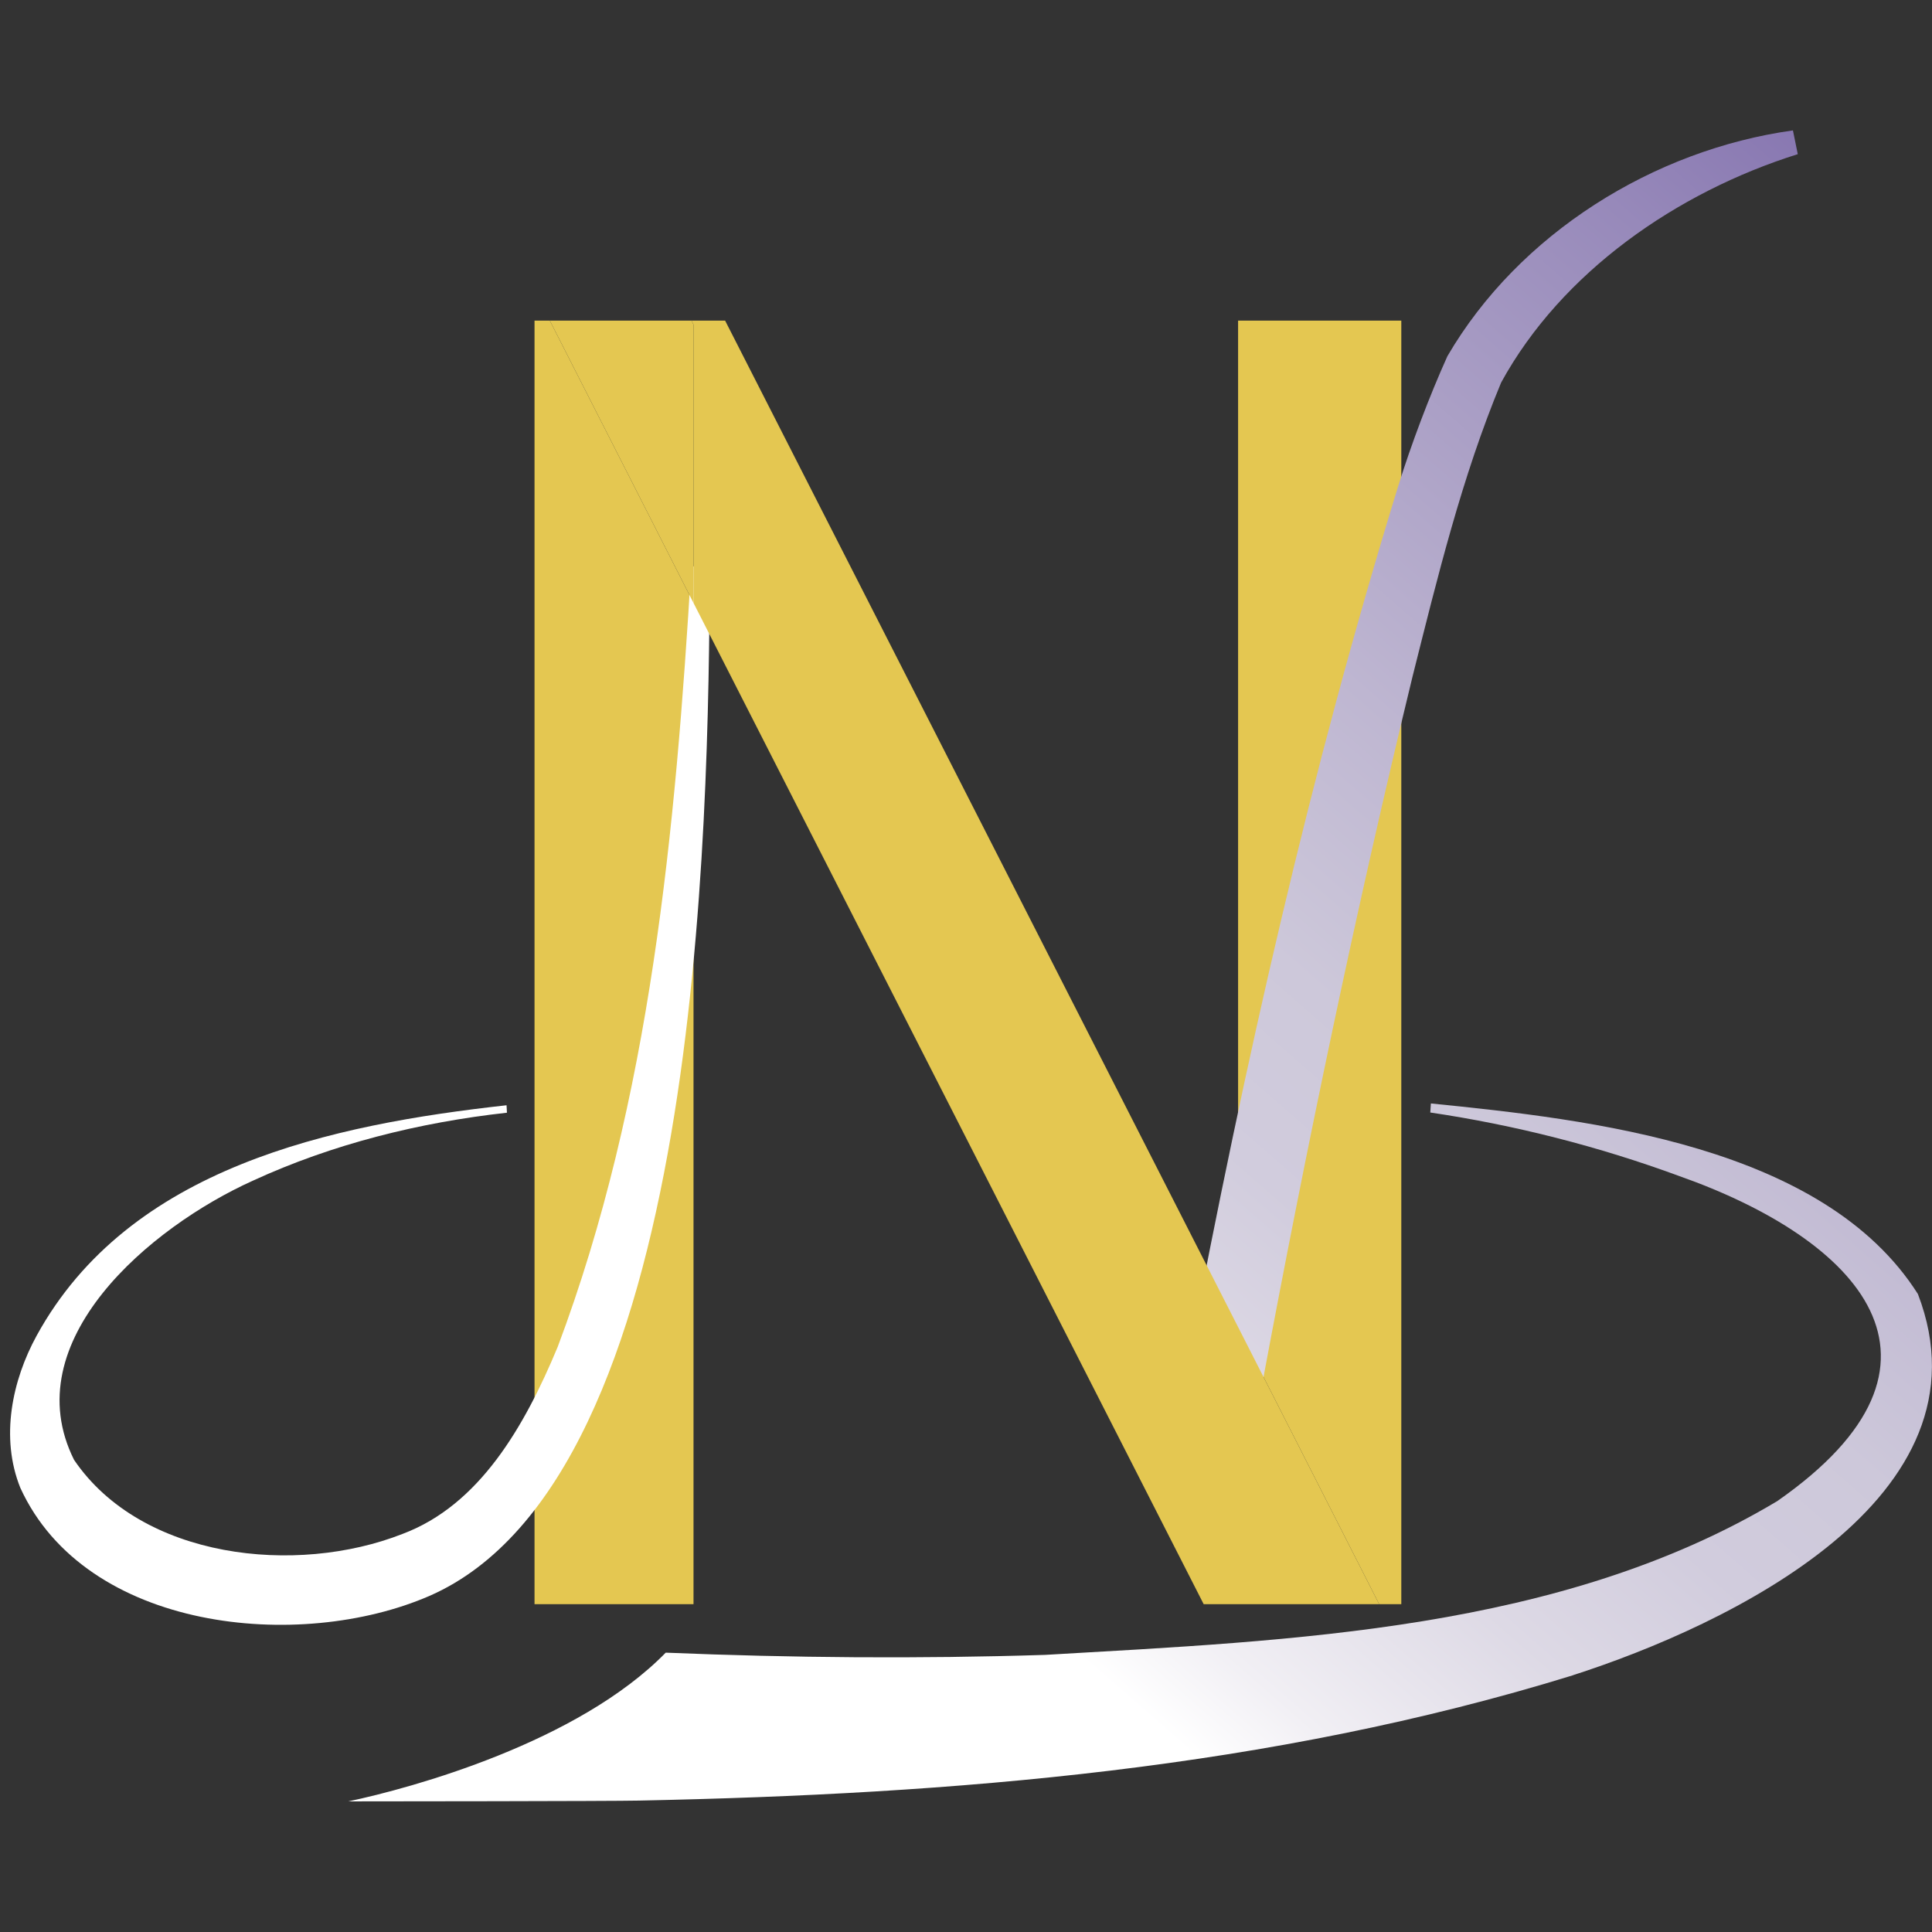 <?xml version="1.0" encoding="UTF-8"?>
<svg id="_レイヤー_1" data-name="レイヤー 1" xmlns="http://www.w3.org/2000/svg" xmlns:xlink="http://www.w3.org/1999/xlink" viewBox="0 0 96 96">
  <rect x="0" y="0" width="96" height="96" fill="#333333" stroke="none"/>
  <defs>
    <style>
      .cls-1 {
        fill: #e4c751;
      }

      .cls-1, .cls-2, .cls-3 {
        stroke-width: 0px;
      }

      .cls-2 {
        fill: url(#_名称未設定グラデーション_50);
      }

      .cls-3 {
        fill: #fff;
      }
    </style>
    <linearGradient id="_名称未設定グラデーション_50" data-name="名称未設定グラデーション 50" x1="51.96" y1="80.89" x2="134.84" y2="-13.97" gradientUnits="userSpaceOnUse">
      <stop offset="0" stop-color="#fff"/>
      <stop offset=".04" stop-color="#f1eff4"/>
      <stop offset=".12" stop-color="#ddd9e5"/>
      <stop offset=".19" stop-color="#d1ccdd"/>
      <stop offset=".26" stop-color="#cdc8da"/>
      <stop offset=".36" stop-color="#beb6d1"/>
      <stop offset=".57" stop-color="#9789ba"/>
      <stop offset=".86" stop-color="#5a4196"/>
      <stop offset=".92" stop-color="#4e338f"/>
    </linearGradient>
  </defs>
  <polygon class="cls-1" points="69.63 15.93 69.63 79.71 68.53 79.71 61.52 65.94 61.52 15.93 69.63 15.93"/>
  <polygon class="cls-1" points="34.46 29.96 34.46 79.71 26.56 79.71 26.56 15.93 27.32 15.93 34.46 29.96"/>
  <path class="cls-3" d="m35.27,28.16c-.07,12.95-.42,45.23-13.93,51.14-6.45,2.8-17.07,1.76-20.33-5.37-1.01-2.51-.4-5.35.81-7.56,4.6-8.39,14.68-10.49,23.35-11.45,0,0,.02.37.02.37-4.35.48-8.68,1.56-12.63,3.38-5.1,2.3-11.83,7.97-8.88,13.87,3.35,4.93,11.03,5.76,16.32,3.68,3.82-1.43,6.06-5.33,7.71-9.29,4.63-12.31,5.85-25.72,6.64-38.79,0,0,.93.02.93.02h0Z"/>
  <path class="cls-2" d="m78.17,83.24c-15.09,4.66-30.78,5.91-46.42,6.23-1.28.03-13.31.04-14.44.04,3.17-.67,11.41-2.93,15.77-7.39,6.3.26,12.57.31,18.86.11,12.33-.72,25.62-1.21,36.37-7.64,9.87-6.88,4.05-13.01-4.89-16.16-3.97-1.46-8.15-2.53-12.35-3.15l.03-.45c7.94.8,19.52,2.09,24.2,9.47,3.9,10.15-9.49,16.48-17.14,18.94Zm-19.1-15.77l3.66,1.24c2.16-11.59,4.68-23.66,7.46-35.1,1.24-4.93,2.45-9.91,4.4-14.6,3-5.48,8.72-9.46,14.74-11.35,0,0-.24-1.18-.24-1.18-6.92.96-13.62,5.13-17.17,11.22-.91,2.02-1.79,4.36-2.44,6.44-4.38,14.22-7.64,28.72-10.41,43.32h0Z"/>
  <polygon class="cls-1" points="61.52 65.94 36.03 15.93 34.36 15.93 34.46 16.13 34.46 29.96 59.81 79.71 61.52 79.71 68.53 79.71 61.52 65.94"/>
  <polygon class="cls-1" points="34.46 16.13 34.46 29.96 27.32 15.93 34.36 15.93 34.46 16.13"/>
</svg>